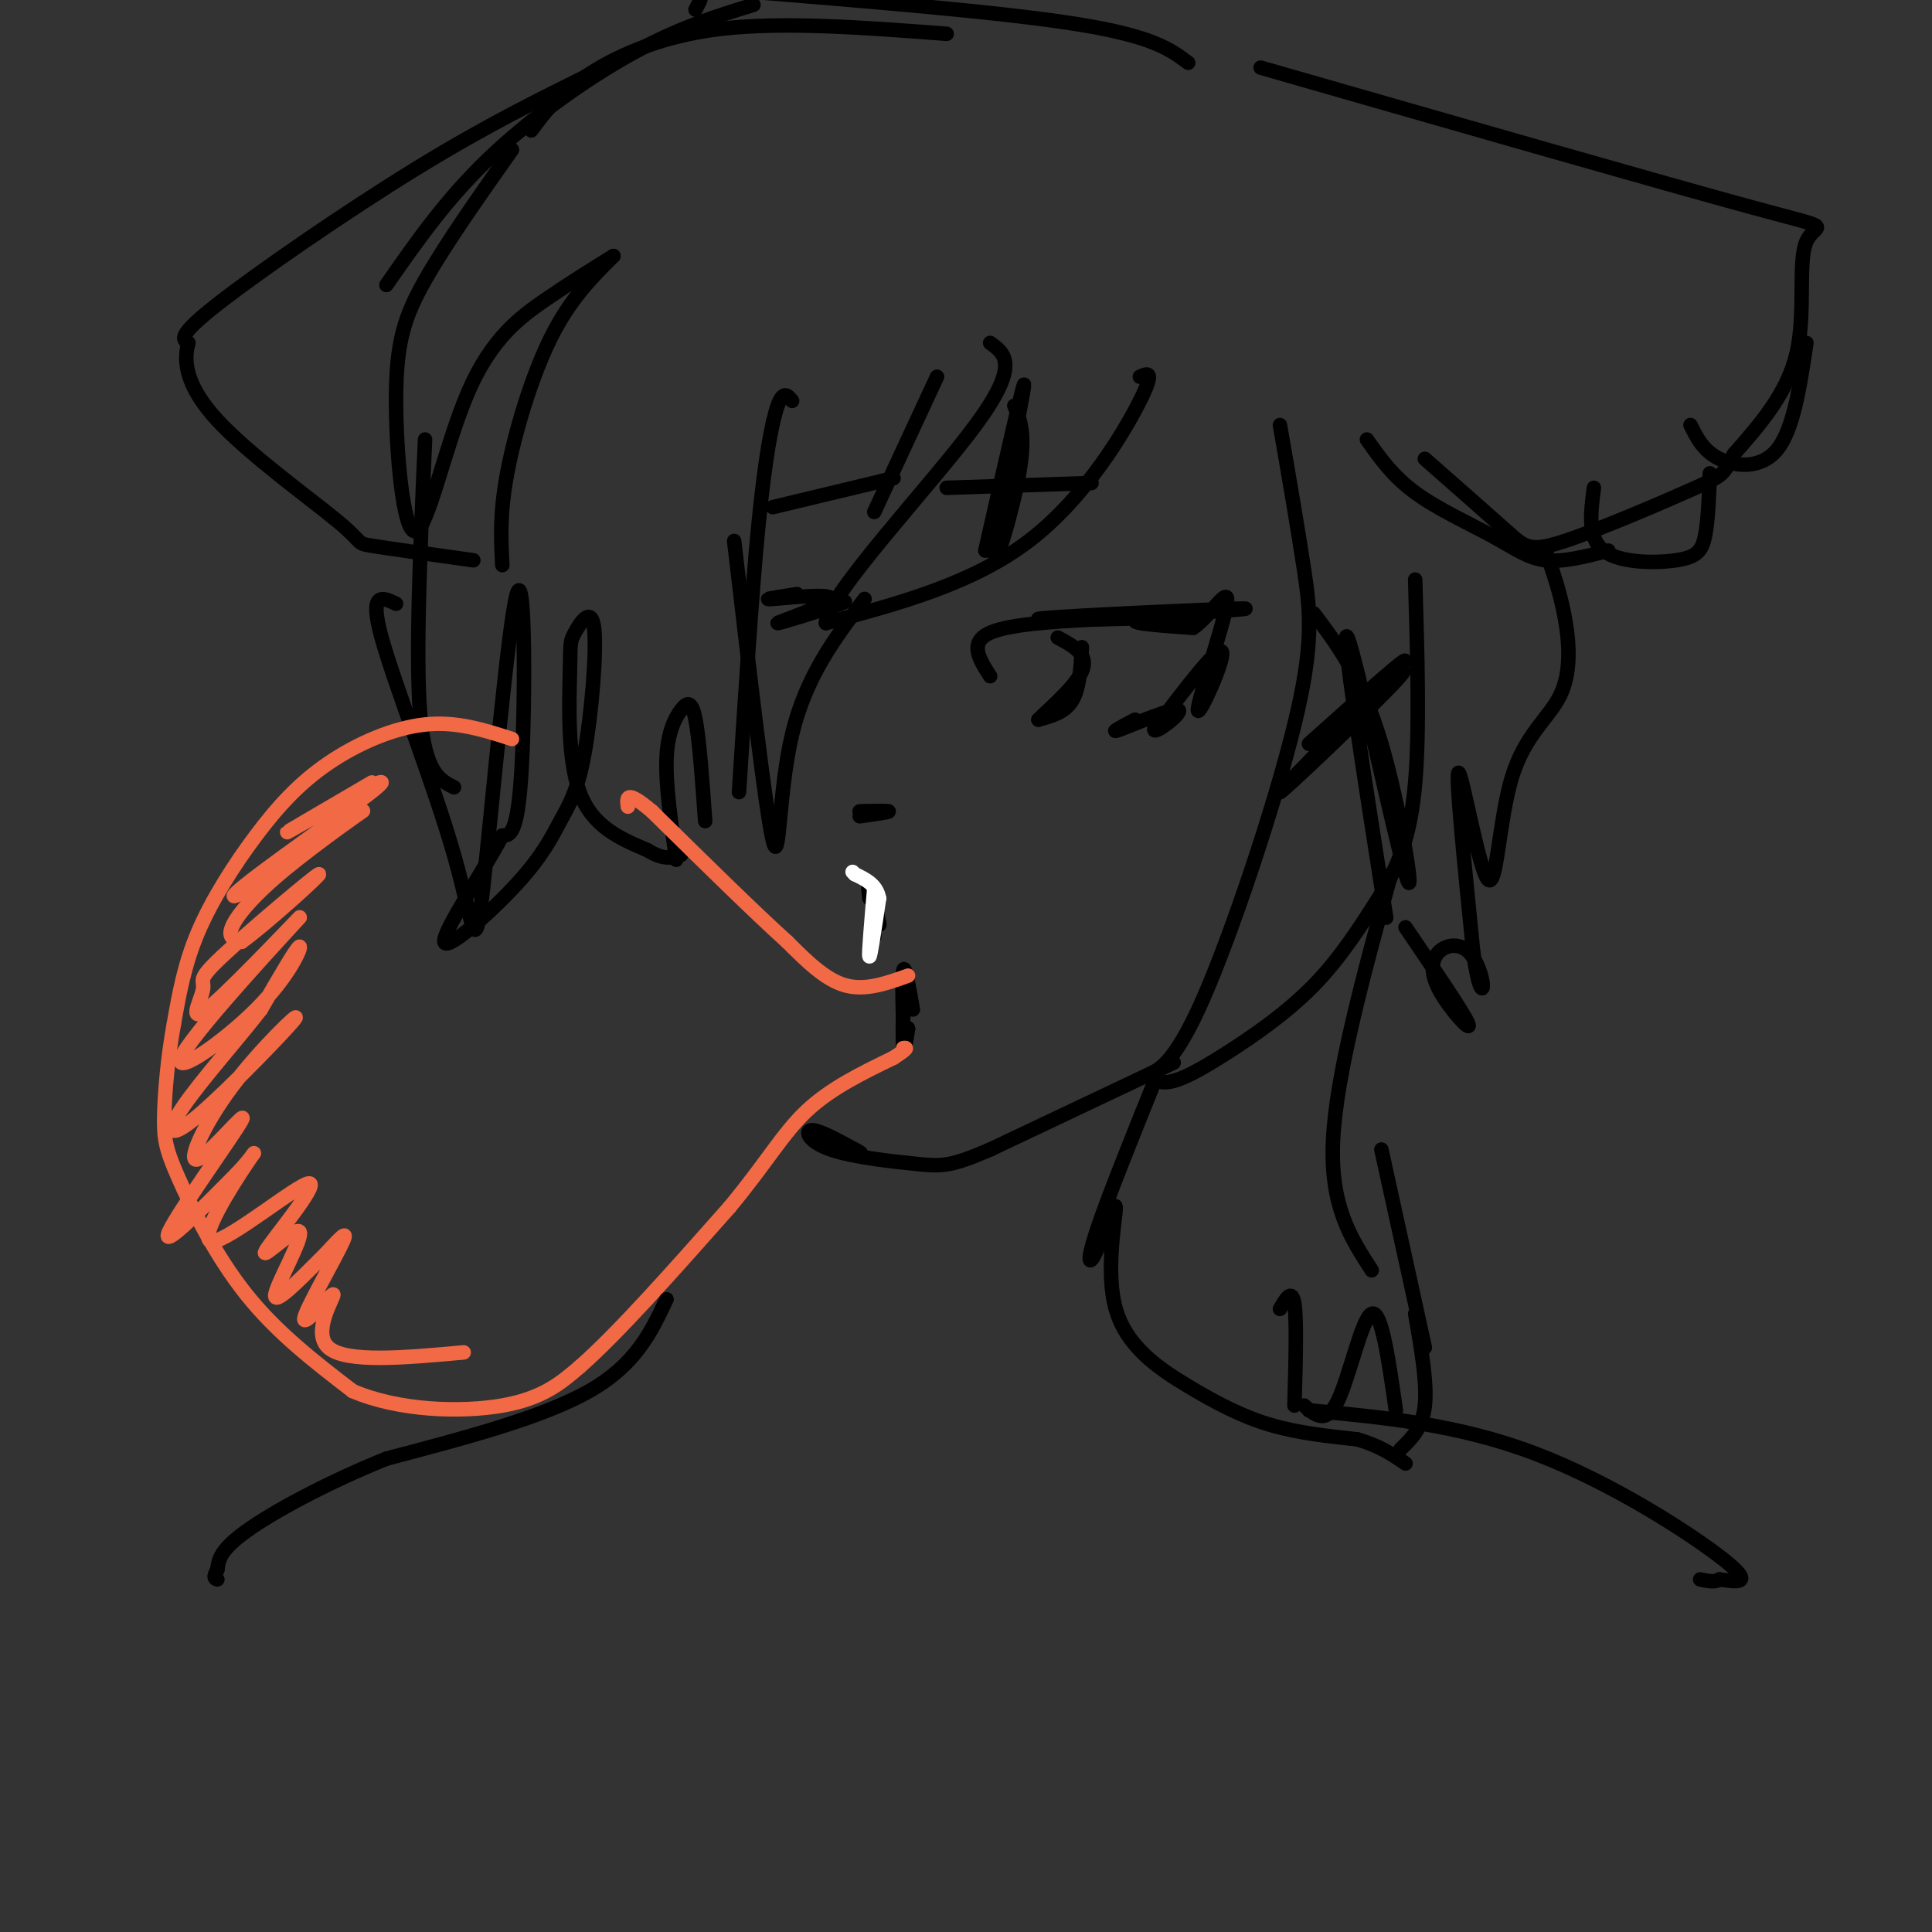 <svg viewBox='0 0 400 400' version='1.1' xmlns='http://www.w3.org/2000/svg' xmlns:xlink='http://www.w3.org/1999/xlink'><rect x="0" y="0" width="400" height="400" fill="#333333" stroke="none"/><g fill='none' stroke='#000000' stroke-width='3' stroke-linecap='round' stroke-linejoin='round'><path d='M236,78c1.622,-0.733 3.244,-1.467 0,5c-3.244,6.467 -11.356,20.133 -23,29c-11.644,8.867 -26.822,12.933 -42,17'/><path d='M171,129c0.222,-5.711 21.778,-28.489 31,-41c9.222,-12.511 6.111,-14.756 3,-17'/><path d='M210,84c1.214,2.893 2.429,5.786 1,14c-1.429,8.214 -5.500,21.750 -5,16c0.500,-5.750 5.571,-30.786 6,-34c0.429,-3.214 -3.786,15.393 -8,34'/><path d='M196,101c0.000,0.000 30.000,-1.000 30,-1'/><path d='M194,78c0.000,0.000 -13.000,28.000 -13,28'/><path d='M164,83c-0.911,-1.133 -1.822,-2.267 -3,1c-1.178,3.267 -2.622,10.933 -4,25c-1.378,14.067 -2.689,34.533 -4,55'/><path d='M152,112c3.267,28.000 6.533,56.000 8,62c1.467,6.000 1.133,-10.000 4,-22c2.867,-12.000 8.933,-20.000 15,-28'/><path d='M160,105c0.000,0.000 25.000,-6.000 25,-6'/><path d='M165,123c-3.919,0.608 -7.837,1.215 -5,1c2.837,-0.215 12.431,-1.254 12,0c-0.431,1.254 -10.885,4.799 -11,5c-0.115,0.201 10.110,-2.943 13,-4c2.890,-1.057 -1.555,-0.029 -6,1'/><path d='M246,13c-3.667,-2.750 -7.333,-5.500 -23,-8c-15.667,-2.500 -43.333,-4.750 -71,-7'/><path d='M145,0c0.000,0.000 -1.000,2.000 -1,2'/><path d='M196,7c-16.978,-1.289 -33.956,-2.578 -47,-1c-13.044,1.578 -22.156,6.022 -28,10c-5.844,3.978 -8.422,7.489 -11,11'/><path d='M156,1c-7.689,2.356 -15.378,4.711 -25,10c-9.622,5.289 -21.178,13.511 -30,22c-8.822,8.489 -14.911,17.244 -21,26'/><path d='M106,31c-6.868,9.742 -13.736,19.484 -18,27c-4.264,7.516 -5.924,12.807 -6,24c-0.076,11.193 1.433,28.289 4,28c2.567,-0.289 6.191,-17.962 11,-29c4.809,-11.038 10.803,-15.439 16,-19c5.197,-3.561 9.599,-6.280 14,-9'/><path d='M127,53c-4.511,4.489 -9.022,8.978 -13,17c-3.978,8.022 -7.422,19.578 -9,28c-1.578,8.422 -1.289,13.711 -1,19'/><path d='M88,91c-1.000,22.500 -2.000,45.000 -1,57c1.000,12.000 4.000,13.500 7,15'/><path d='M82,125c-2.838,-1.359 -5.675,-2.718 -3,7c2.675,9.718 10.863,30.513 15,45c4.137,14.487 4.222,22.667 6,7c1.778,-15.667 5.248,-55.179 7,-61c1.752,-5.821 1.786,22.051 1,36c-0.786,13.949 -2.393,13.974 -4,14'/><path d='M104,173c-4.119,7.696 -12.417,19.936 -12,22c0.417,2.064 9.547,-6.050 15,-12c5.453,-5.950 7.227,-9.738 9,-13c1.773,-3.262 3.544,-5.999 5,-14c1.456,-8.001 2.597,-21.265 2,-26c-0.597,-4.735 -2.933,-0.939 -4,1c-1.067,1.939 -0.864,2.022 -1,8c-0.136,5.978 -0.610,17.851 2,25c2.610,7.149 8.305,9.575 14,12'/><path d='M134,176c3.500,2.167 5.250,1.583 7,1'/><path d='M140,178c-1.107,-7.810 -2.214,-15.619 -2,-21c0.214,-5.381 1.750,-8.333 3,-10c1.250,-1.667 2.214,-2.048 3,2c0.786,4.048 1.393,12.524 2,21'/><path d='M180,186c-0.244,-2.222 -0.489,-4.444 0,-3c0.489,1.444 1.711,6.556 2,8c0.289,1.444 -0.356,-0.778 -1,-3'/><path d='M181,188c-0.167,0.500 -0.083,3.250 0,6'/><path d='M178,169c3.000,-0.417 6.000,-0.833 6,-1c0.000,-0.167 -3.000,-0.083 -6,0'/><path d='M181,168c0.000,0.000 -3.000,0.000 -3,0'/></g>
<g fill='none' stroke='#ffffff' stroke-width='3' stroke-linecap='round' stroke-linejoin='round'><path d='M181,184c-0.583,6.833 -1.167,13.667 -1,14c0.167,0.333 1.083,-5.833 2,-12'/><path d='M182,186c-0.500,-2.833 -2.750,-3.917 -5,-5'/><path d='M177,181c-0.833,-0.833 -0.417,-0.417 0,0'/></g>
<g fill='none' stroke='#000000' stroke-width='3' stroke-linecap='round' stroke-linejoin='round'><path d='M187,211c0.022,-2.356 0.044,-4.711 0,-3c-0.044,1.711 -0.156,7.489 0,9c0.156,1.511 0.578,-1.244 1,-4'/><path d='M188,213c0.000,-0.500 -0.500,0.250 -1,1'/><path d='M189,209c-0.851,-4.857 -1.702,-9.714 -2,-8c-0.298,1.714 -0.042,10.000 0,11c0.042,1.000 -0.131,-5.286 0,-7c0.131,-1.714 0.565,1.143 1,4'/><path d='M188,209c0.000,0.000 -0.500,-2.000 -1,-4'/><path d='M205,140c-2.250,-3.500 -4.500,-7.000 0,-9c4.500,-2.000 15.750,-2.500 27,-3'/><path d='M232,128c7.056,-0.503 11.197,-0.262 4,0c-7.197,0.262 -25.733,0.544 -20,0c5.733,-0.544 35.736,-1.916 41,-2c5.264,-0.084 -14.210,1.119 -20,2c-5.790,0.881 2.105,1.441 10,2'/><path d='M247,130c3.620,-2.399 7.671,-9.396 7,-5c-0.671,4.396 -6.065,20.183 -6,22c0.065,1.817 5.590,-10.338 5,-12c-0.590,-1.662 -7.295,7.169 -14,16'/><path d='M239,151c-0.286,1.310 6.000,-3.417 5,-4c-1.000,-0.583 -9.286,2.976 -12,4c-2.714,1.024 0.143,-0.488 3,-2'/><path d='M224,134c-0.250,4.250 -0.500,8.500 -2,11c-1.500,2.500 -4.250,3.250 -7,4'/><path d='M215,149c1.133,-1.289 7.467,-6.511 9,-10c1.533,-3.489 -1.733,-5.244 -5,-7'/><path d='M261,14c41.881,12.024 83.762,24.048 102,29c18.238,4.952 12.833,2.833 11,7c-1.833,4.167 -0.095,14.619 -2,23c-1.905,8.381 -7.452,14.690 -13,21'/><path d='M359,94c-2.324,4.183 -1.633,4.142 -8,7c-6.367,2.858 -19.791,8.616 -27,11c-7.209,2.384 -8.203,1.396 -12,-2c-3.797,-3.396 -10.399,-9.198 -17,-15'/><path d='M283,91c2.667,3.792 5.333,7.583 10,11c4.667,3.417 11.333,6.458 16,9c4.667,2.542 7.333,4.583 11,5c3.667,0.417 8.333,-0.792 13,-2'/><path d='M374,71c-1.333,8.911 -2.667,17.822 -6,22c-3.333,4.178 -8.667,3.622 -12,2c-3.333,-1.622 -4.667,-4.311 -6,-7'/><path d='M354,98c-0.179,4.946 -0.357,9.893 -1,13c-0.643,3.107 -1.750,4.375 -6,5c-4.250,0.625 -11.643,0.607 -15,-2c-3.357,-2.607 -2.679,-7.804 -2,-13'/><path d='M265,88c1.846,10.670 3.693,21.339 5,30c1.307,8.661 2.075,15.313 -2,32c-4.075,16.687 -12.994,43.408 -19,57c-6.006,13.592 -9.098,14.057 -10,15c-0.902,0.943 0.387,2.366 3,2c2.613,-0.366 6.550,-2.522 12,-6c5.450,-3.478 12.414,-8.280 18,-14c5.586,-5.720 9.793,-12.360 14,-19'/><path d='M286,185c3.733,-6.200 6.067,-12.200 7,-23c0.933,-10.800 0.467,-26.400 0,-42'/><path d='M271,154c11.643,-10.435 23.286,-20.869 19,-16c-4.286,4.869 -24.500,25.042 -25,26c-0.500,0.958 18.714,-17.298 24,-23c5.286,-5.702 -3.357,1.149 -12,8'/><path d='M272,127c4.946,6.554 9.893,13.107 14,27c4.107,13.893 7.375,35.125 5,27c-2.375,-8.125 -10.393,-45.607 -12,-49c-1.607,-3.393 3.196,27.304 8,58'/></g>
<g fill='none' stroke='#f26946' stroke-width='3' stroke-linecap='round' stroke-linejoin='round'><path d='M188,202c-4.417,1.583 -8.833,3.167 -13,2c-4.167,-1.167 -8.083,-5.083 -12,-9'/><path d='M163,195c-6.667,-6.000 -17.333,-16.500 -28,-27'/><path d='M135,168c-5.500,-4.667 -5.250,-2.833 -5,-1'/><path d='M106,153c-5.710,-1.848 -11.419,-3.697 -18,-3c-6.581,0.697 -14.032,3.939 -20,8c-5.968,4.061 -10.453,8.939 -15,15c-4.547,6.061 -9.156,13.303 -12,20c-2.844,6.697 -3.922,12.848 -5,19'/><path d='M36,212c-1.255,6.774 -1.893,14.207 -2,19c-0.107,4.793 0.317,6.944 3,13c2.683,6.056 7.624,16.016 14,24c6.376,7.984 14.188,13.992 22,20'/><path d='M73,288c9.600,4.133 22.600,4.467 31,3c8.400,-1.467 12.200,-4.733 16,-8'/><path d='M120,283c7.833,-6.833 19.417,-19.917 31,-33'/><path d='M151,250c7.578,-9.089 11.022,-15.311 16,-20c4.978,-4.689 11.489,-7.844 18,-11'/><path d='M185,219c3.333,-2.167 2.667,-2.083 2,-2'/></g>
<g fill='none' stroke='#000000' stroke-width='3' stroke-linecap='round' stroke-linejoin='round'><path d='M243,220c0.000,0.000 -38.000,18.000 -38,18'/><path d='M205,238c-8.278,3.569 -9.971,3.493 -15,3c-5.029,-0.493 -13.392,-1.402 -18,-3c-4.608,-1.598 -5.459,-3.885 -4,-4c1.459,-0.115 5.230,1.943 9,4'/><path d='M177,238c1.667,0.833 1.333,0.917 1,1'/><path d='M239,224c-4.925,12.236 -9.851,24.472 -12,31c-2.149,6.528 -1.522,7.349 0,4c1.522,-3.349 3.938,-10.867 4,-9c0.062,1.867 -2.231,13.119 0,21c2.231,7.881 8.985,12.391 15,16c6.015,3.609 11.290,6.317 17,8c5.710,1.683 11.855,2.342 18,3'/><path d='M281,298c4.667,1.333 7.333,3.167 10,5'/><path d='M271,292c15.489,1.444 30.978,2.889 47,9c16.022,6.111 32.578,16.889 39,22c6.422,5.111 2.711,4.556 -1,4'/><path d='M356,327c-0.833,0.667 -2.417,0.333 -4,0'/><path d='M138,269c-3.167,6.750 -6.333,13.500 -16,19c-9.667,5.500 -25.833,9.750 -42,14'/><path d='M80,302c-12.711,5.156 -23.489,11.044 -29,15c-5.511,3.956 -5.756,5.978 -6,8'/><path d='M45,325c-1.000,1.667 -0.500,1.833 0,2'/></g>
<g fill='none' stroke='#f26946' stroke-width='3' stroke-linecap='round' stroke-linejoin='round'><path d='M77,162c-9.993,5.843 -19.987,11.686 -17,10c2.987,-1.686 18.953,-10.900 19,-10c0.047,0.900 -15.825,11.915 -24,18c-8.175,6.085 -8.652,7.241 -2,3c6.652,-4.241 20.432,-13.879 22,-15c1.568,-1.121 -9.078,6.275 -16,12c-6.922,5.725 -10.121,9.779 -11,12c-0.879,2.221 0.560,2.611 2,3'/><path d='M50,195c5.103,-3.668 16.860,-14.338 16,-14c-0.860,0.338 -14.338,11.684 -20,17c-5.662,5.316 -3.508,4.601 -4,7c-0.492,2.399 -3.632,7.910 2,3c5.632,-4.910 20.034,-20.241 18,-18c-2.034,2.241 -20.504,22.054 -24,28c-3.496,5.946 7.982,-1.976 15,-9c7.018,-7.024 9.577,-13.150 9,-13c-0.577,0.150 -4.288,6.575 -8,13'/><path d='M54,209c-4.674,6.056 -12.360,14.694 -16,20c-3.640,5.306 -3.235,7.278 3,2c6.235,-5.278 18.301,-17.807 20,-20c1.699,-2.193 -6.970,5.948 -13,14c-6.030,8.052 -9.420,16.014 -7,15c2.420,-1.014 10.652,-11.004 9,-8c-1.652,3.004 -13.186,19.001 -15,23c-1.814,3.999 6.093,-4.001 14,-12'/><path d='M49,243c3.418,-3.546 4.964,-6.410 2,-2c-2.964,4.410 -10.438,16.094 -7,16c3.438,-0.094 17.789,-11.964 20,-12c2.211,-0.036 -7.717,11.764 -9,14c-1.283,2.236 6.078,-5.090 7,-4c0.922,1.090 -4.594,10.597 -5,13c-0.406,2.403 4.297,-2.299 9,-7'/><path d='M66,261c3.136,-3.087 6.476,-7.305 5,-4c-1.476,3.305 -7.767,14.133 -8,16c-0.233,1.867 5.591,-5.228 6,-5c0.409,0.228 -4.597,7.779 -1,11c3.597,3.221 15.799,2.110 28,1'/></g>
<g fill='none' stroke='#000000' stroke-width='3' stroke-linecap='round' stroke-linejoin='round'><path d='M123,15c-11.200,5.511 -22.400,11.022 -37,20c-14.600,8.978 -32.600,21.422 -41,28c-8.400,6.578 -7.200,7.289 -6,8'/><path d='M39,71c-1.040,3.659 -0.640,8.805 6,16c6.640,7.195 19.518,16.437 25,21c5.482,4.563 3.566,4.447 7,5c3.434,0.553 12.217,1.777 21,3'/><path d='M288,181c-5.667,20.667 -11.333,41.333 -12,55c-0.667,13.667 3.667,20.333 8,27'/><path d='M286,238c0.000,0.000 9.000,41.000 9,41'/><path d='M293,272c1.250,7.167 2.500,14.333 2,19c-0.500,4.667 -2.750,6.833 -5,9'/><path d='M289,292c-1.489,-10.422 -2.978,-20.844 -5,-20c-2.022,0.844 -4.578,12.956 -7,18c-2.422,5.044 -4.711,3.022 -7,1'/><path d='M268,291c0.250,-8.833 0.500,-17.667 0,-21c-0.500,-3.333 -1.750,-1.167 -3,1'/><path d='M320,114c0.000,0.000 0.100,0.100 0.1,0.1'/><path d='M320,114c1.527,4.388 3.054,8.775 4,14c0.946,5.225 1.312,11.287 -1,16c-2.312,4.713 -7.300,8.078 -10,17c-2.700,8.922 -3.112,23.402 -5,21c-1.888,-2.402 -5.254,-21.686 -6,-22c-0.746,-0.314 1.127,18.343 3,37'/><path d='M305,197c1.011,7.712 2.040,8.492 2,7c-0.040,-1.492 -1.149,-5.256 -3,-7c-1.851,-1.744 -4.445,-1.467 -6,0c-1.555,1.467 -2.073,4.126 0,8c2.073,3.874 6.735,8.964 6,7c-0.735,-1.964 -6.868,-10.982 -13,-20'/></g>
</svg>